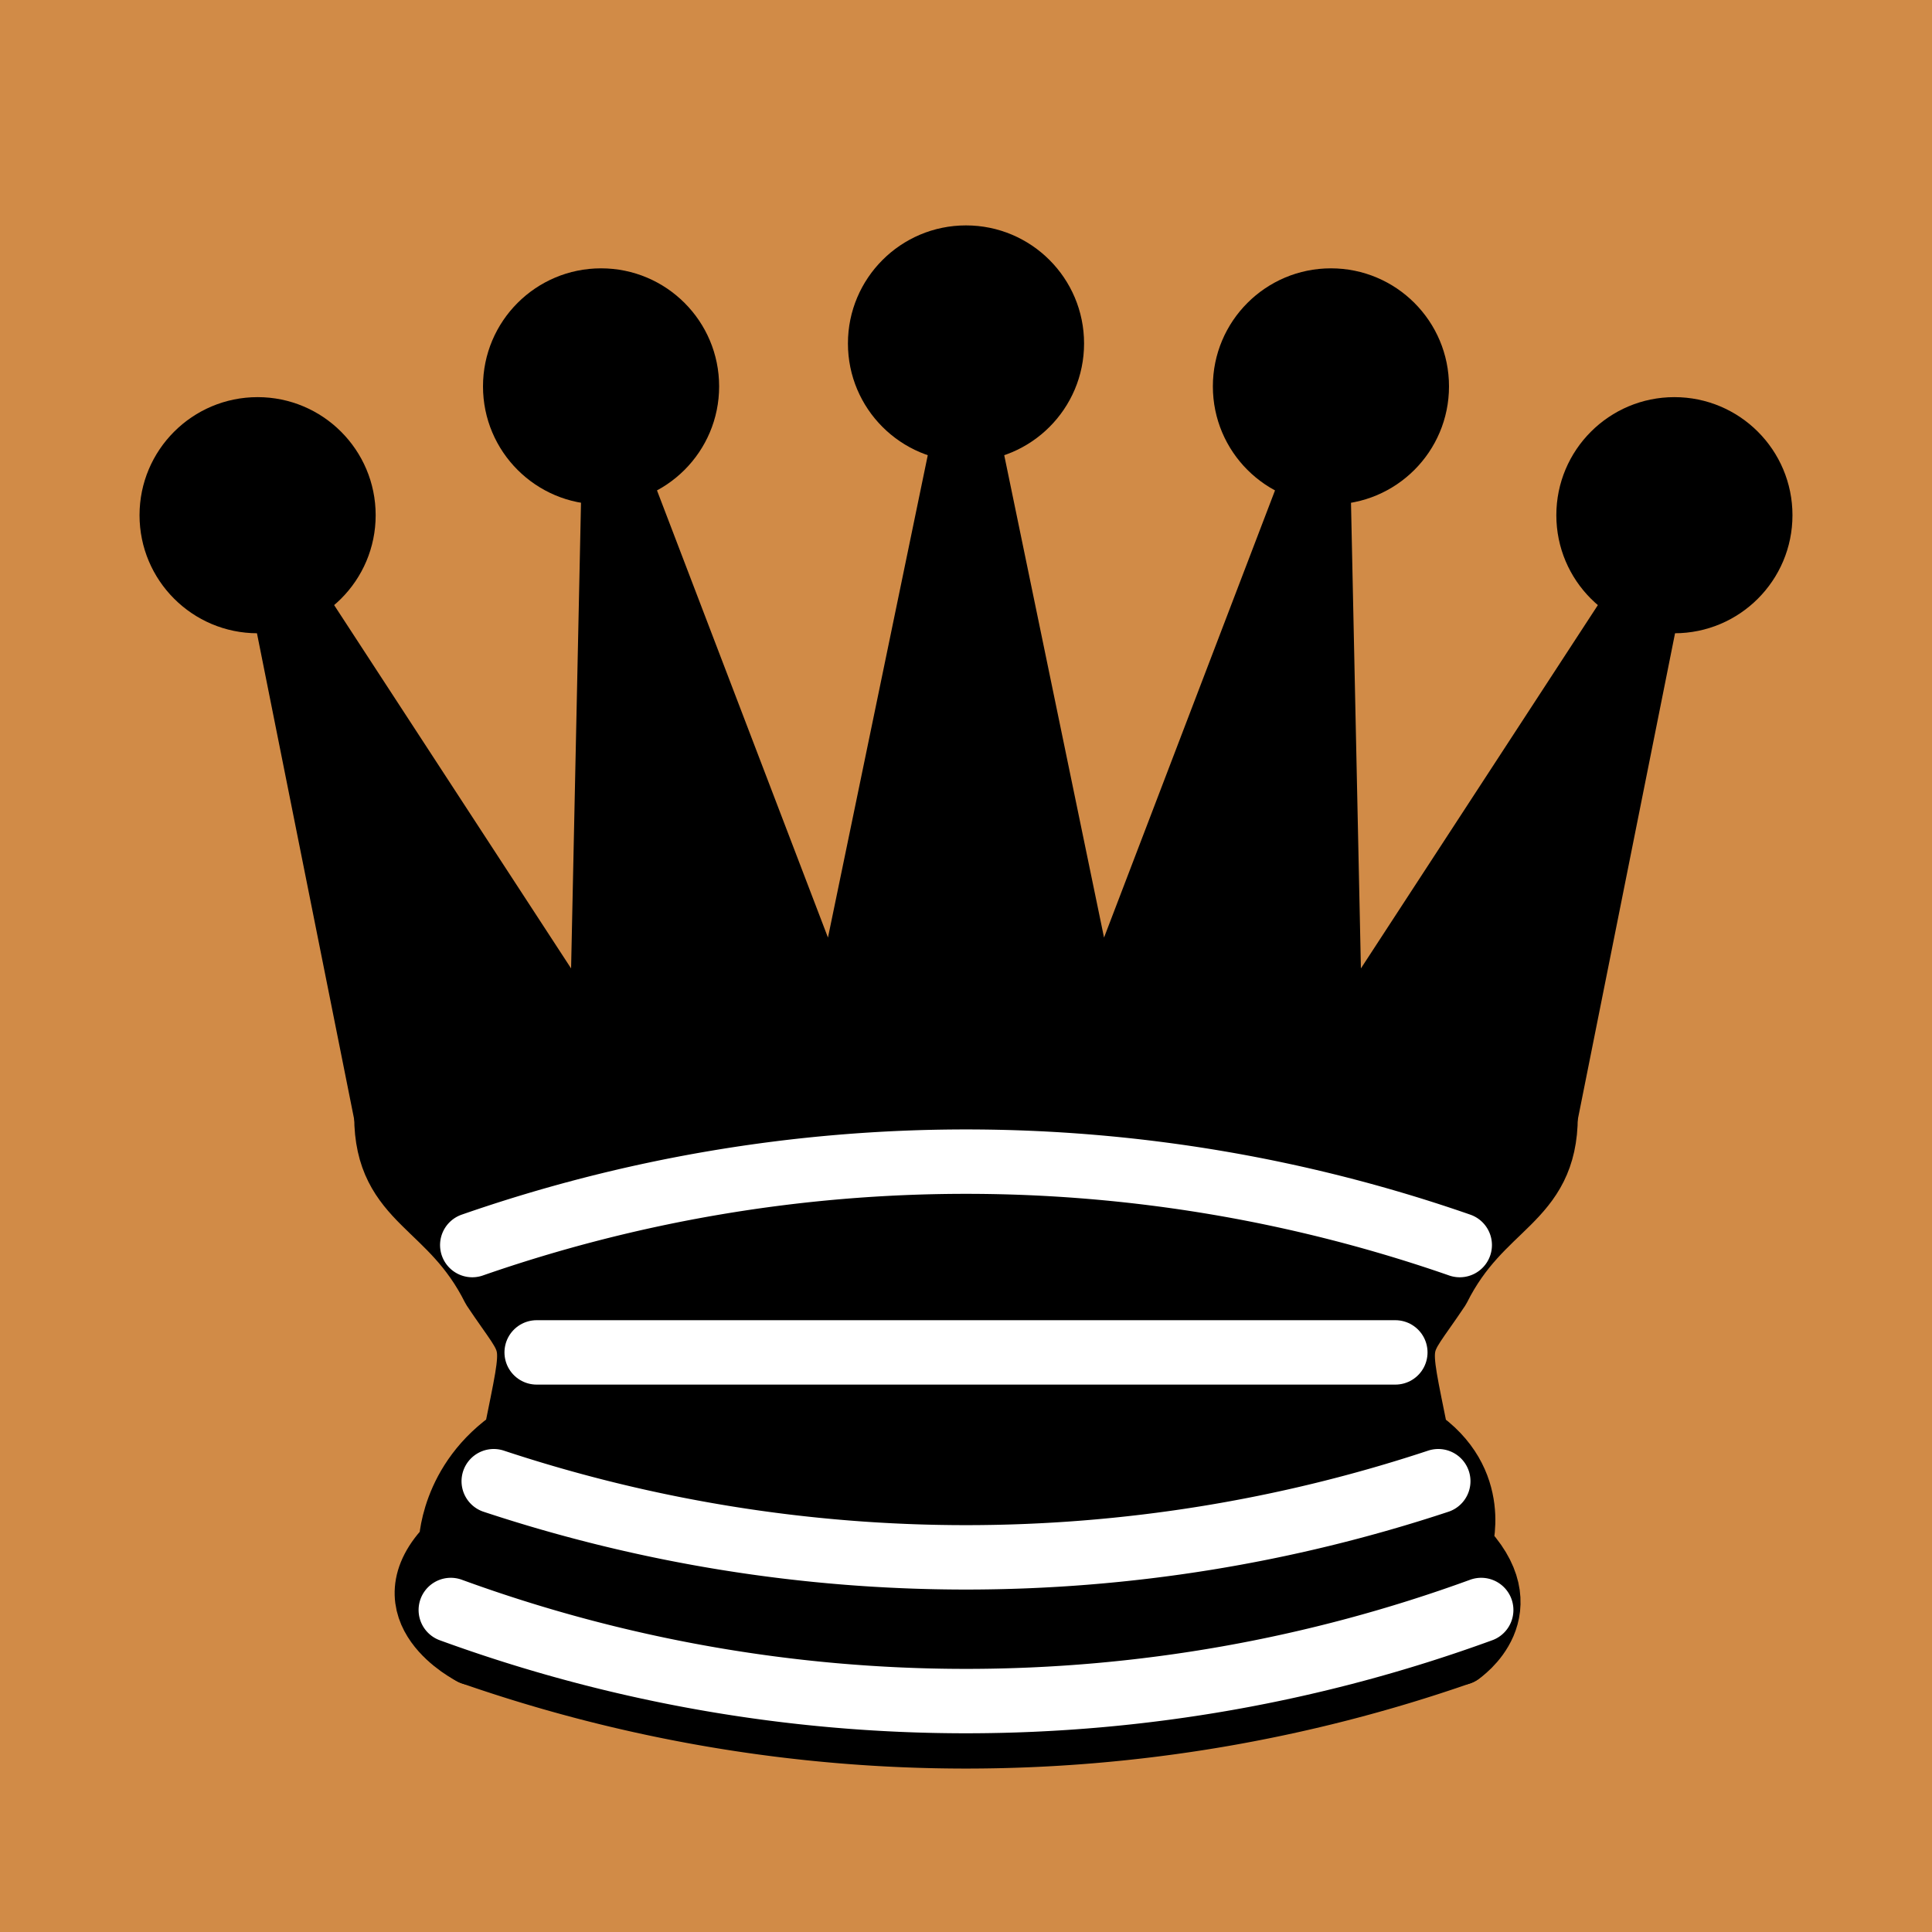 <?xml version="1.0" encoding="UTF-8" standalone="no"?>
<!DOCTYPE svg PUBLIC "-//W3C//DTD SVG 1.1//EN" "http://www.w3.org/Graphics/SVG/1.1/DTD/svg11.dtd">
<svg xmlns="http://www.w3.org/2000/svg" version="1.1" width="45" height="45">
  <g style="opacity:1; fill:000000; fill-opacity:1; fill-rule:evenodd; stroke:#000000; stroke-width:1.5; stroke-linecap:round;stroke-linejoin:round;stroke-miterlimit:4; stroke-dasharray:none; stroke-opacity:1;">
    <rect x="0" y="0" width="45" height="45" style="fill:#d18b47; stroke:none;"  />
    <g style="fill:#000000; stroke:none;">
      <circle cx="6"    cy="12" r="2.75" />
      <circle cx="14"   cy="9"  r="2.75" />
      <circle cx="22.5" cy="8"  r="2.75" />
      <circle cx="31"   cy="9"  r="2.75" />
      <circle cx="39"   cy="12" r="2.75" />
    </g>
    <path
       d="M 9,26 C 17.5,24.5 30,24.5 36,26 L 38.5,13.5 L 31,25 L 30.7,10.9 L 25.5,24.5 L 22.5,10 L 19.5,24.5 L 14.3,10.9 L 14,25 L 6.5,13.5 L 9,26 z"
       style="stroke-linecap:butt; stroke:#000000;" />
    <path
       d="M 9,26 C 9,28 10.5,28 11.5,30 C 12.5,31.5 12.5,31 12,33.5 C 10.5,34.5 10.5,36 10.5,36 C 9,37.5 11,38.5 11,38.5 C 17.5,39.5 27.5,39.5 34,38.5 C 34,38.5 35.5,37.5 34,36 C 34,36 34.5,34.5 33,33.5 C 32.5,31 32.5,31.5 33.5,30 C 34.5,28 36,28 36,26 C 27.5,24.5 17.5,24.5 9,26 z"
       style="stroke-linecap:butt;" />
    <path
       d="M 11,38.5 A 35,35 1 0 0 34,38.5"
       style="fill:none; stroke:#000000; stroke-linecap:butt;" />
    <path
       d="M 11,29 A 35,35 1 0 1 34,29"
       style="fill:none; stroke:#ffffff;" />
    <path
       d="M 12.5,31.5 L 32.5,31.5"
       style="fill:none; stroke:#ffffff;" />
    <path
       d="M 11.5,34.5 A 35,35 1 0 0 33.5,34.5"
       style="fill:none; stroke:#ffffff;" />
    <path
       d="M 10.5,37.5 A 35,35 1 0 0 34.5,37.5"
       style="fill:none; stroke:#ffffff;" />
  </g>
</svg>
